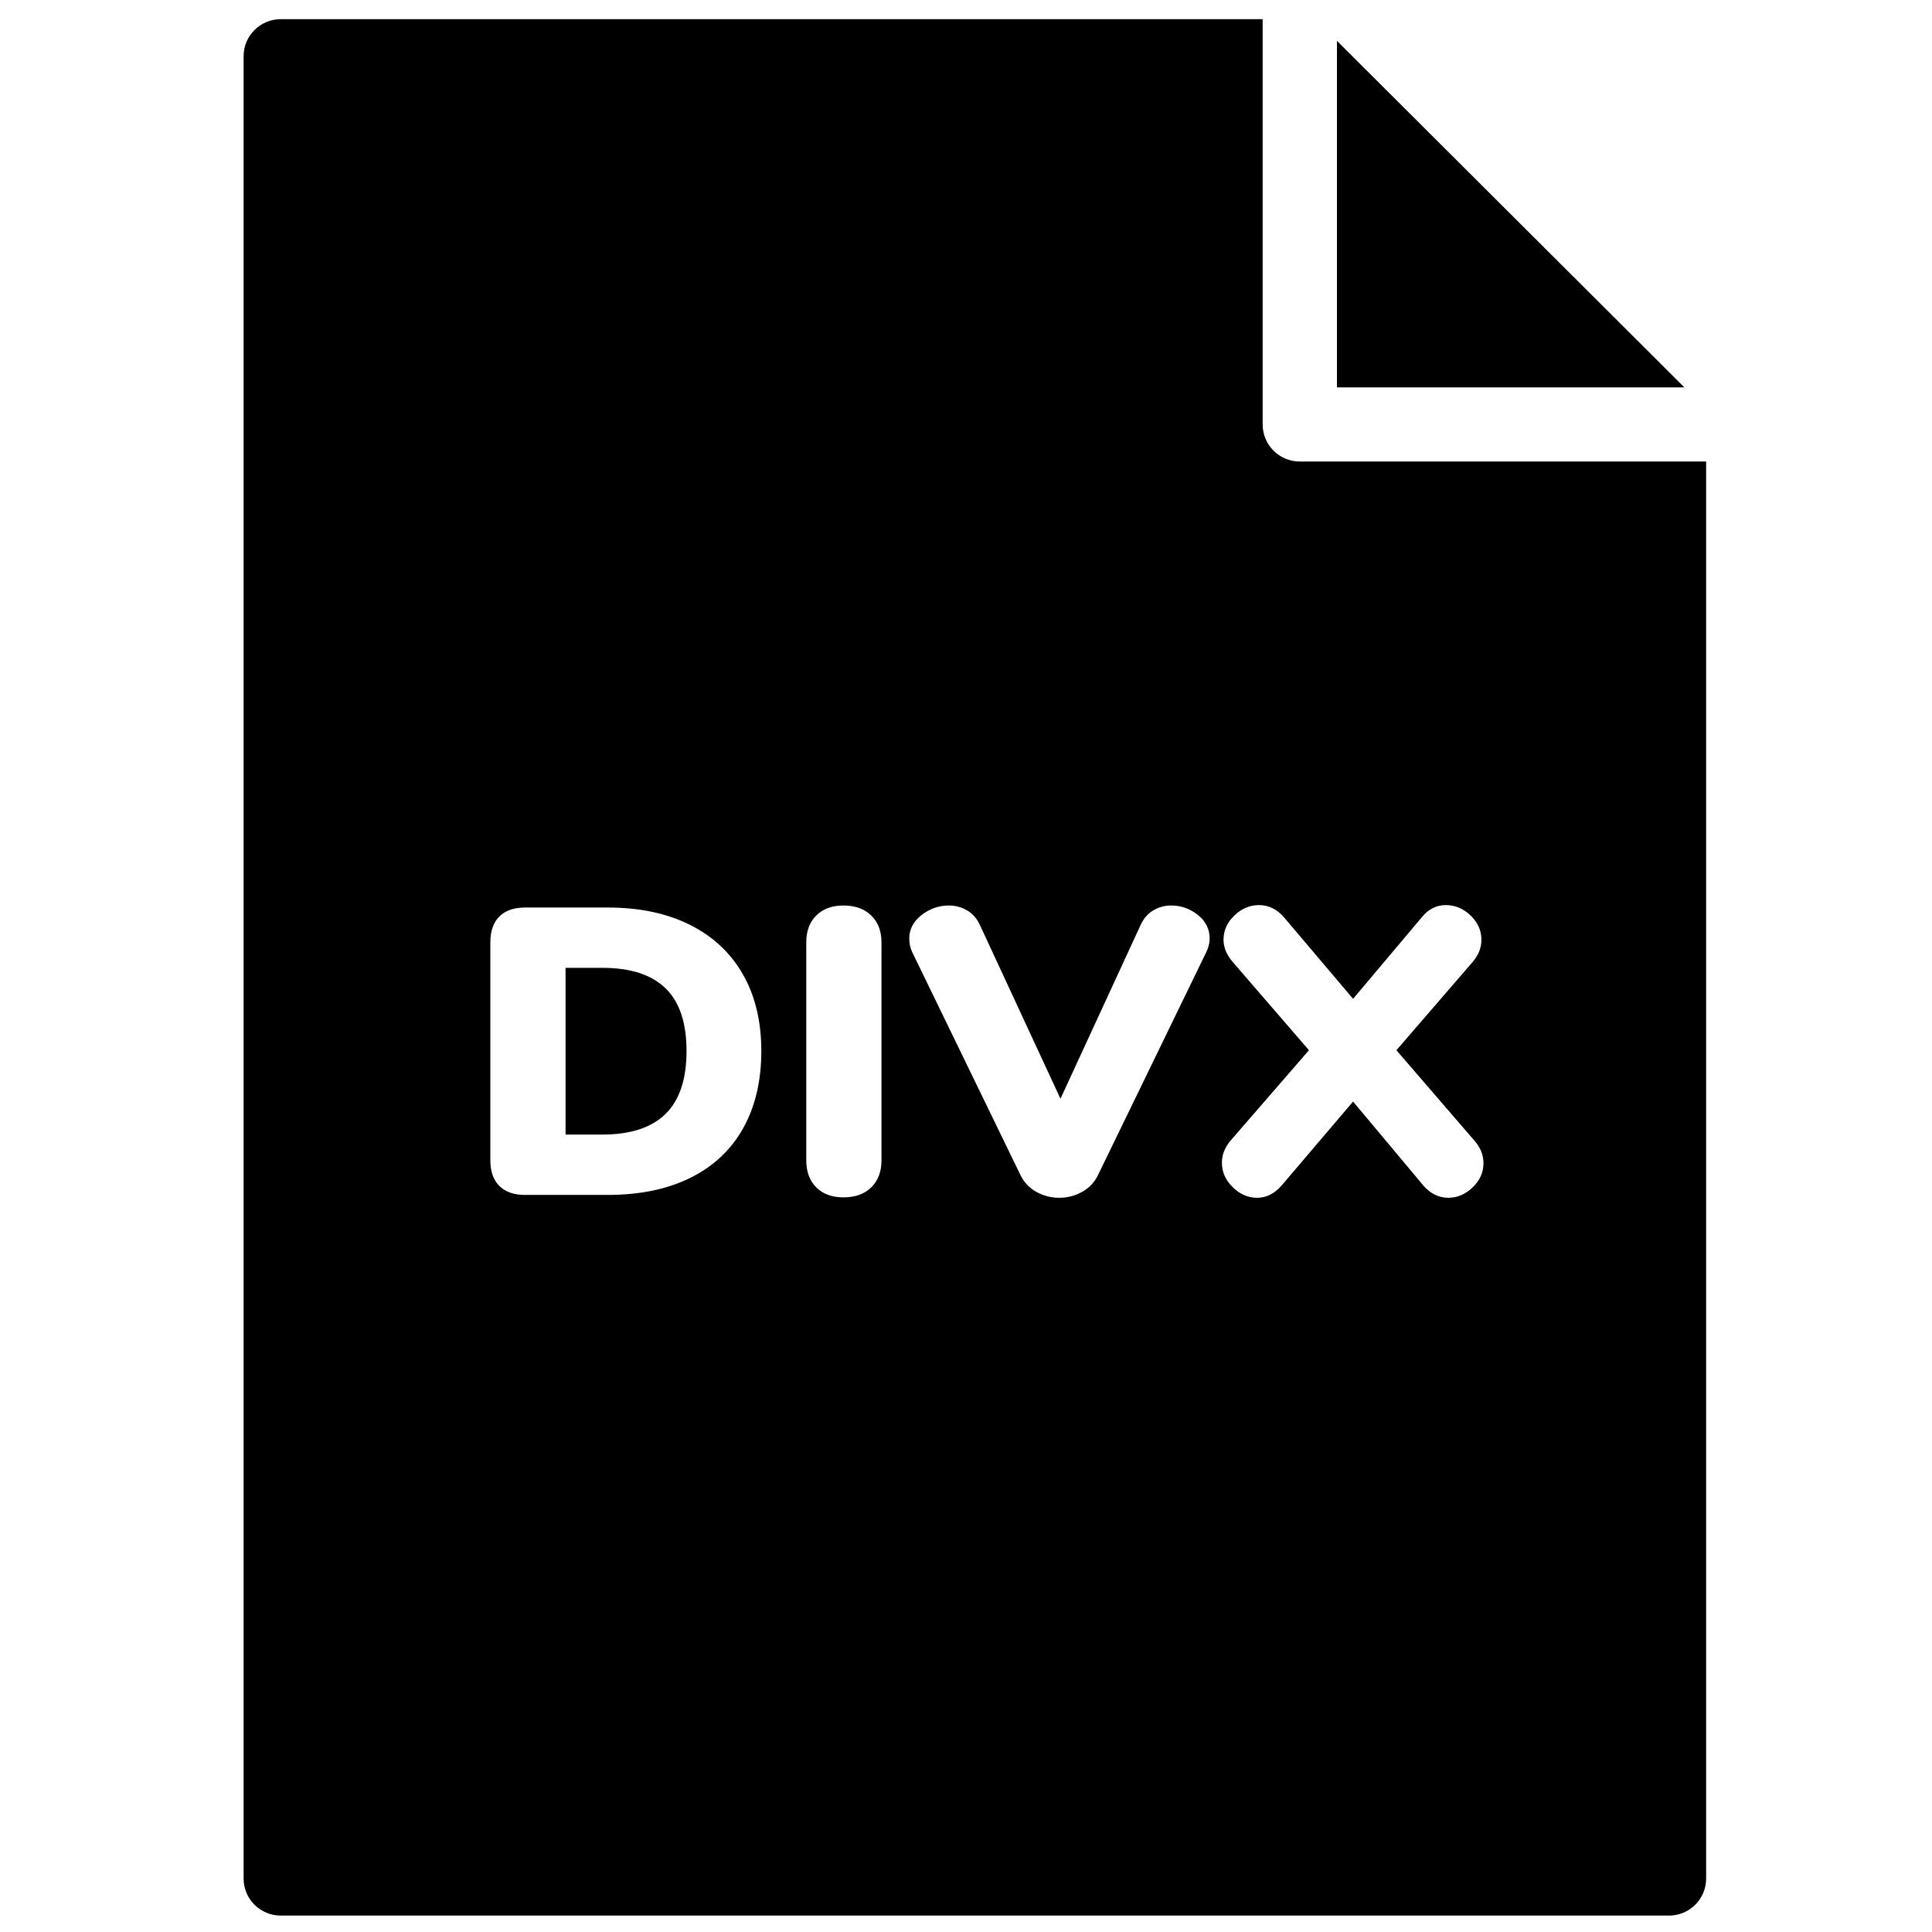 <?xml version="1.0" encoding="UTF-8"?>
<!-- Uploaded to: SVG Repo, www.svgrepo.com, Generator: SVG Repo Mixer Tools -->
<svg width="800px" height="800px" version="1.1" viewBox="144 144 512 512" xmlns="http://www.w3.org/2000/svg">
 <defs>
  <clipPath id="a">
   <path d="m208 149h389v502.9h-389z"/>
  </clipPath>
 </defs>
 <g clip-path="url(#a)">
  <path d="m534.26 458.67c-1.91 1.836-4.059 2.754-6.441 2.754-2.531 0-4.734-1.082-6.609-3.242l-18.629-22.254-18.953 22.254c-1.879 2.16-4.043 3.242-6.496 3.242-2.383 0-4.535-0.934-6.445-2.809-1.914-1.871-2.871-4.031-2.871-6.481 0-2.09 0.758-4.035 2.273-5.836l20.797-23.98-20.254-23.445c-1.59-1.871-2.383-3.816-2.383-5.832 0-2.445 0.957-4.59 2.871-6.426 1.91-1.836 4.098-2.758 6.551-2.758 2.527 0 4.731 1.082 6.606 3.242l18.305 21.605 18.195-21.605c1.734-2.16 3.863-3.242 6.391-3.242 2.453 0 4.641 0.922 6.551 2.758 1.914 1.836 2.871 3.981 2.871 6.426 0 2.09-0.758 4.035-2.273 5.832l-20.254 23.445 20.688 23.98c1.586 1.801 2.383 3.781 2.383 5.941 0 2.449-0.957 4.594-2.871 6.43zm-70.668-62.172-28.594 58.875c-0.938 1.945-2.344 3.441-4.223 4.484-1.879 1.043-3.898 1.566-6.066 1.566-2.164 0-4.188-0.523-6.062-1.566-1.879-1.043-3.289-2.539-4.227-4.484l-28.59-58.875c-0.582-1.152-0.867-2.41-0.867-3.781 0-2.445 1.082-4.519 3.25-6.211 2.164-1.691 4.582-2.539 7.254-2.539 1.734 0 3.34 0.434 4.82 1.297 1.48 0.863 2.617 2.16 3.41 3.891l21.34 46.02 21.227-46.02c0.793-1.73 1.91-3.027 3.356-3.891 1.445-0.863 3.035-1.297 4.769-1.297 2.598 0 4.941 0.828 7.039 2.484 2.09 1.656 3.141 3.746 3.141 6.266 0 1.227-0.324 2.484-0.977 3.781zm-85.992 54.988c0 3.023-0.906 5.418-2.711 7.184-1.805 1.766-4.258 2.644-7.363 2.644-3.035 0-5.434-0.879-7.203-2.644-1.77-1.766-2.652-4.16-2.652-7.184v-57.797c0-2.953 0.883-5.312 2.652-7.074 1.77-1.766 4.168-2.648 7.203-2.648 3.106 0 5.559 0.883 7.363 2.648 1.805 1.762 2.711 4.121 2.711 7.074zm-36.664-8.48c-3.211 5.727-7.871 10.102-13.969 13.125-6.106 3.023-13.414 4.535-21.934 4.535h-21.879c-2.961 0-5.234-0.789-6.824-2.375-1.586-1.582-2.383-3.852-2.383-6.805v-57.797c0-2.953 0.797-5.219 2.383-6.805 1.59-1.586 3.863-2.379 6.824-2.379h21.879c8.449 0 15.723 1.531 21.824 4.594 6.102 3.059 10.777 7.434 14.027 13.125 3.246 5.688 4.871 12.461 4.871 20.309 0 7.922-1.609 14.746-4.82 20.473zm245.36-176.7h-97.836c-5.438 0-9.844-4.398-9.844-9.824v-97.582-0.09-9.73h-260.21c-5.438 0-9.848 4.394-9.848 9.82v482.93c0 5.422 4.41 9.82 9.848 9.82h367.89c5.438 0 9.848-4.398 9.848-9.82v-375.52zm-87.988-111.48v91.832h92.066zm-194.68 245.66h-9.75v44.184h9.75c7.434 0 13.012-1.816 16.73-5.453 3.719-3.637 5.578-9.199 5.578-16.691 0-7.488-1.859-13.035-5.578-16.637-3.719-3.602-9.297-5.402-16.73-5.402" fill-rule="evenodd"/>
 </g>
</svg>